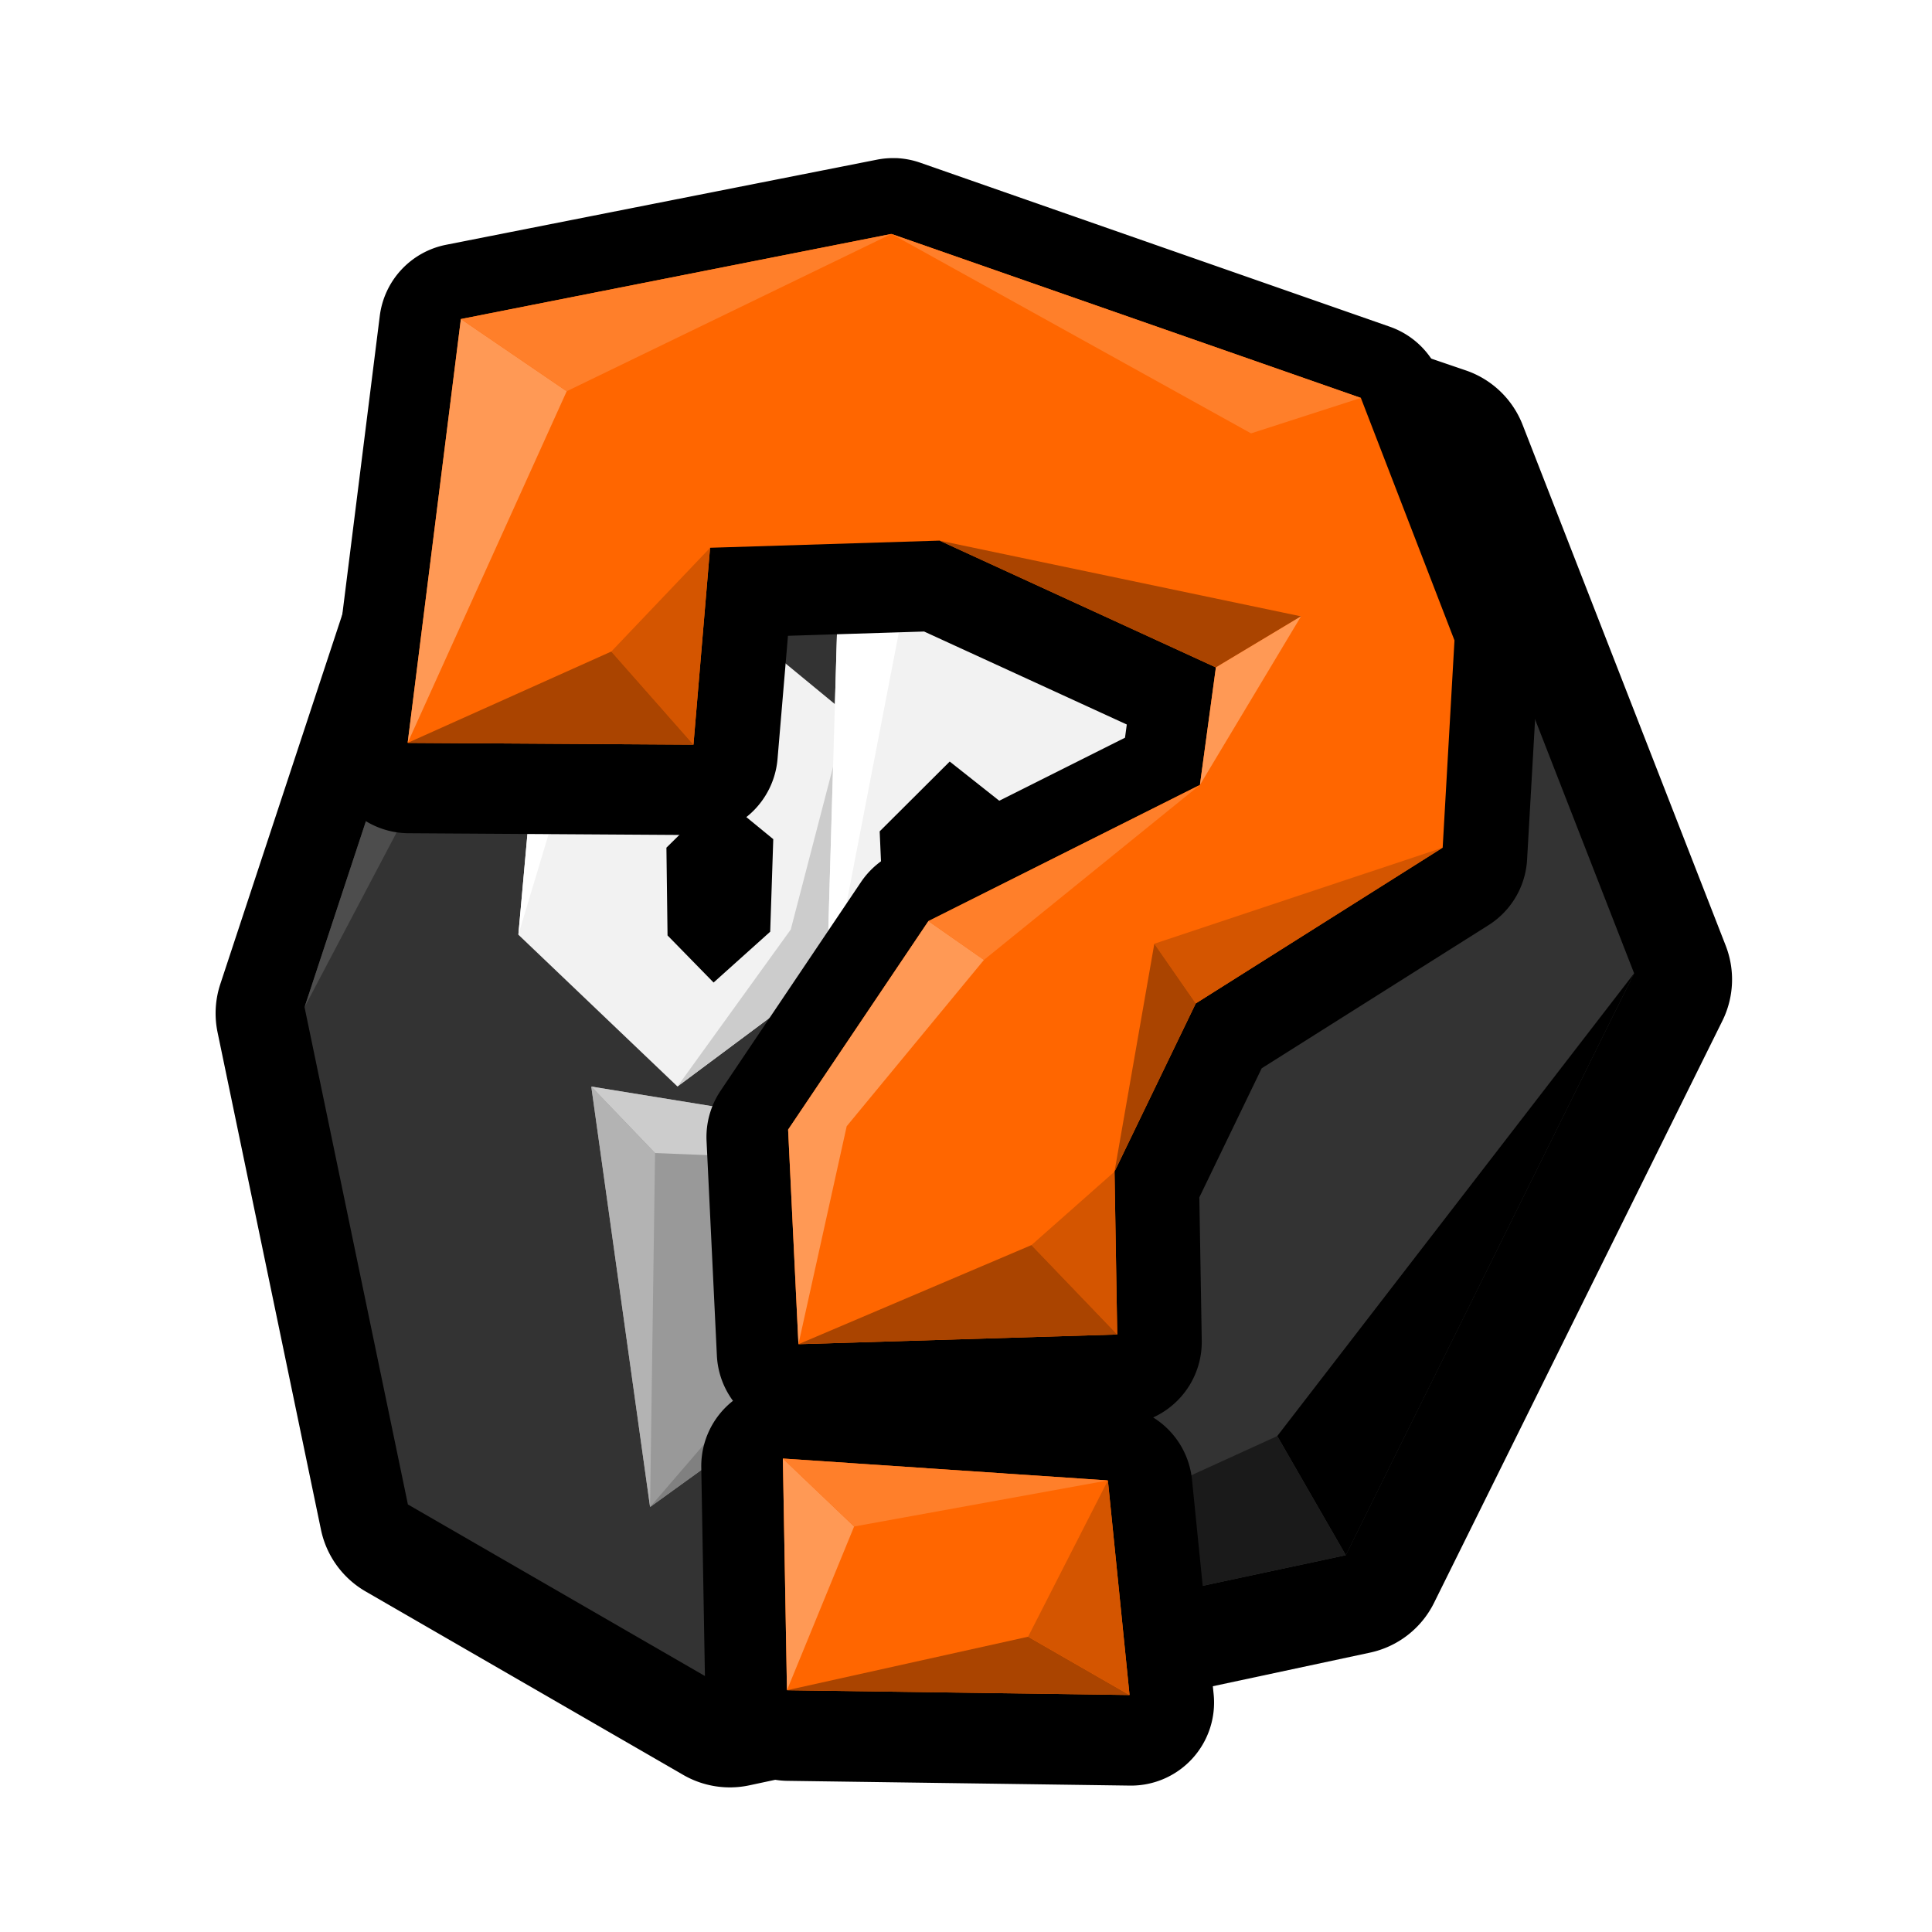 <?xml version="1.0" encoding="UTF-8" standalone="no"?>
<!-- Created with Inkscape (http://www.inkscape.org/) -->

<svg
   xmlns:dc="http://purl.org/dc/elements/1.1/"
   xmlns:cc="http://creativecommons.org/ns#"
   xmlns:rdf="http://www.w3.org/1999/02/22-rdf-syntax-ns#"
   xmlns:svg="http://www.w3.org/2000/svg"
   xmlns="http://www.w3.org/2000/svg"
   xmlns:sodipodi="http://sodipodi.sourceforge.net/DTD/sodipodi-0.dtd"
   xmlns:inkscape="http://www.inkscape.org/namespaces/inkscape"
   width="128"
   height="128"
   viewBox="0 0 128 128"
   version="1.1"
   id="svg6294"
   inkscape:version="0.92.3 (2405546, 2018-03-11)"
   sodipodi:docname="mystery_unlock.svg">
  <defs
     id="defs6288" />
  <sodipodi:namedview
     id="base"
     pagecolor="#ffffff"
     bordercolor="#666666"
     borderopacity="1.0"
     inkscape:pageopacity="0.0"
     inkscape:pageshadow="2"
     inkscape:zoom="2.1832557"
     inkscape:cx="15.209465"
     inkscape:cy="58.590742"
     inkscape:document-units="px"
     inkscape:current-layer="layer1"
     showgrid="false"
     units="px"
     inkscape:window-width="1366"
     inkscape:window-height="713"
     inkscape:window-x="0"
     inkscape:window-y="27"
     inkscape:window-maximized="1" />
  <g
     inkscape:label="Layer 1"
     inkscape:groupmode="layer"
     id="layer1"
     transform="translate(0,-994.52)">
    <path
       sodipodi:type="inkscape:offset"
       inkscape:radius="3.4059889"
       inkscape:original="M 660.07617 876.50391 L 643.82617 881.7793 L 636.86133 902.88477 L 640.63867 921.05078 L 652.23633 927.75 L 674.90234 922.9043 L 685.43359 901.64844 L 678.01562 882.625 L 660.07617 876.50391 z "
       style="fill:#000000;stroke:none;stroke-width:2.099px;stroke-linecap:butt;stroke-linejoin:miter;stroke-opacity:1"
       id="path2008-8-1-2"
       d="m 660.174,873.1 a 3.406,3.406 0 0 0 -1.148,0.164 l -16.25,5.275 a 3.406,3.406 0 0 0 -2.184,2.174 l -6.965,21.105 a 3.406,3.406 0 0 0 -0.1,1.76 l 3.777,18.166 A 3.406,3.406 0 0 0 638.936,924 l 11.598,6.699 a 3.406,3.406 0 0 0 2.416,0.381 l 22.666,-4.846 a 3.406,3.406 0 0 0 2.34,-1.818 l 10.531,-21.256 a 3.406,3.406 0 0 0 0.121,-2.75 l -7.418,-19.023 a 3.406,3.406 0 0 0 -2.074,-1.984 l -17.939,-6.121 a 3.406,3.406 0 0 0 -1.002,-0.182 z"
       transform="matrix(1.814,0,0,1.814,-1134.804,-576.177)" />
    <path
       style="fill:#333333;stroke:none;stroke-width:3.807px;stroke-linecap:butt;stroke-linejoin:miter;stroke-opacity:1"
       d="m 108.265,1059.005 -13.454,-34.5 -32.533,-11.099 -29.471,9.568 -12.63,38.274 6.848,32.946 21.035,12.15 41.103,-8.788 z"
       id="path2008-8-5"
       inkscape:connector-curvature="0"
       sodipodi:nodetypes="ccccccccc" />
    <path
       style="fill:#f2f2f2;stroke:none;stroke-width:4.792px;stroke-linecap:butt;stroke-linejoin:miter;stroke-opacity:1"
       d="m 34.343,1056.446 1.473,-16.348 9.782,-6.931 10.507,8.653 0.114,16.233 -11.336,8.45 z"
       id="path4497-9-9-4"
       inkscape:connector-curvature="0"
       sodipodi:nodetypes="ccccccc" />
    <path
       style="fill:#cccccc;stroke:none;stroke-width:2.795px;stroke-linecap:butt;stroke-linejoin:miter;stroke-opacity:1"
       d="m 56.105,1041.821 -3.715,14.282 -7.507,10.4 11.337,-8.45 z"
       id="path4507-4-1-26-0"
       inkscape:connector-curvature="0"
       sodipodi:nodetypes="ccccc" />
    <path
       style="fill:#ffffff;fill-opacity:1;stroke:none;stroke-width:2.795px;stroke-linecap:butt;stroke-linejoin:miter;stroke-opacity:1"
       d="m 45.598,1033.168 -6.839,8.601 -4.416,14.678 1.473,-16.348 z"
       id="path4503-2-6-5"
       inkscape:connector-curvature="0"
       sodipodi:nodetypes="ccccc" />
    <path
       style="fill:#000000;fill-opacity:1;stroke:none;stroke-width:1.935px;stroke-linecap:butt;stroke-linejoin:miter;stroke-opacity:1"
       d="m 44.226,1056.494 -0.074,-5.813 3.526,-3.477 3.553,2.913 -0.203,6.131 -3.751,3.367 z"
       id="path4528-0-7-4-9"
       inkscape:connector-curvature="0"
       sodipodi:nodetypes="ccccccc" />
    <path
       style="fill:#f2f2f2;stroke:none;stroke-width:4.792px;stroke-linecap:butt;stroke-linejoin:miter;stroke-opacity:1"
       d="m 54.722,1061.407 0.873,-29.81 13.86,-9.534 16.195,14.967 -2.291,26.836 -14.336,8.018 z"
       id="path4499-0-9-4"
       inkscape:connector-curvature="0"
       sodipodi:nodetypes="ccccccc" />
    <path
       style="fill:#cccccc;stroke:none;stroke-width:2.795px;stroke-linecap:butt;stroke-linejoin:miter;stroke-opacity:1"
       d="m 85.65,1037.03 -9.101,25.913 -7.525,8.941 14.336,-8.018 z"
       id="path4507-9-5-6"
       inkscape:connector-curvature="0"
       sodipodi:nodetypes="ccccc" />
    <path
       style="fill:#ffffff;fill-opacity:1;stroke:none;stroke-width:2.795px;stroke-linecap:butt;stroke-linejoin:miter;stroke-opacity:1"
       d="m 69.455,1022.062 -9.711,13.363 -5.022,25.982 0.873,-29.81 z"
       id="path4505-3-0-9"
       inkscape:connector-curvature="0"
       sodipodi:nodetypes="ccccc" />
    <path
       style="fill:#000000;fill-opacity:1;stroke:none;stroke-width:2.795px;stroke-linecap:butt;stroke-linejoin:miter;stroke-opacity:1"
       d="m 58.636,1057.722 -0.355,-8.123 4.64,-4.625 6.393,5.058 -0.348,4.974 -4.156,4.947 z"
       id="path4528-6-4-2"
       inkscape:connector-curvature="0"
       sodipodi:nodetypes="ccccccc" />
    <path
       style="fill:#999999;stroke:none;stroke-width:4.967px;stroke-linecap:butt;stroke-linejoin:miter;stroke-opacity:1"
       d="m 73.841,1072.142 -34.667,-5.634 3.895,27.856 z"
       id="path4495-0-8-2"
       inkscape:connector-curvature="0"
       sodipodi:nodetypes="cccc" />
    <path
       style="fill:#cccccc;fill-opacity:1;stroke:none;stroke-width:1.594px;stroke-linecap:butt;stroke-linejoin:miter;stroke-opacity:1"
       d="m 73.841,1072.142 -30.442,-1.23 -4.225,-4.405"
       id="path4834-6-7-4"
       inkscape:connector-curvature="0"
       sodipodi:nodetypes="ccc" />
    <path
       style="fill:#808080;fill-opacity:1;stroke:none;stroke-width:1.594px;stroke-linecap:butt;stroke-linejoin:miter;stroke-opacity:1"
       d="m 43.069,1094.363 11.619,-13.495 19.153,-8.726"
       id="path4836-2-17-7"
       inkscape:connector-curvature="0"
       sodipodi:nodetypes="ccc" />
    <path
       style="fill:#b3b3b3;fill-opacity:1;stroke:none;stroke-width:1.594px;stroke-linecap:butt;stroke-linejoin:miter;stroke-opacity:1"
       d="m 43.069,1094.363 0.33,-23.451 -4.225,-4.405"
       id="path4838-6-2-7"
       inkscape:connector-curvature="0"
       sodipodi:nodetypes="ccc" />
    <path
       style="fill:#4d4d4d;stroke:none;stroke-width:2.721px;stroke-linecap:butt;stroke-linejoin:miter;stroke-opacity:1"
       d="m 37.551,1028.272 -4.744,-5.298 -12.63,38.274 z"
       id="path2067-7-5"
       inkscape:connector-curvature="0"
       sodipodi:nodetypes="cccc" />
    <path
       style="fill:#666666;stroke:none;stroke-width:2.721px;stroke-linecap:butt;stroke-linejoin:miter;stroke-opacity:1"
       d="m 37.551,1028.272 24.727,-14.866 -29.471,9.568 z"
       id="path2069-2-4"
       inkscape:connector-curvature="0" />
    <path
       style="fill:#000000;stroke:none;stroke-width:2.721px;stroke-linecap:butt;stroke-linejoin:miter;stroke-opacity:1"
       d="m 108.265,1059.005 -23.644,30.658 4.543,7.894 z"
       id="path2239-2-8"
       inkscape:connector-curvature="0" />
    <path
       style="fill:#1a1a1a;stroke:none;stroke-width:2.721px;stroke-linecap:butt;stroke-linejoin:miter;stroke-opacity:1"
       d="m 84.621,1089.663 -36.56,16.681 41.103,-8.788 z"
       id="path2241-6-1"
       inkscape:connector-curvature="0" />
    <path
       transform="matrix(1.814,0,0,1.814,-320.734,-908.266)"
       sodipodi:type="inkscape:offset"
       inkscape:radius="3.032671"
       inkscape:original="M 209.41992 1057.752 L 193.69141 1060.8594 L 191.74805 1076.3438 L 202.1875 1076.4102 L 202.79492 1069.2188 L 211.17969 1068.957 L 221.27344 1073.5879 L 220.68945 1077.8828 L 210.77148 1082.8555 L 205.64648 1090.4727 L 206.02344 1098.3105 L 217.66992 1097.957 L 217.57031 1092.0059 L 220.53906 1085.8613 L 229.55859 1080.1719 L 229.99023 1072.6016 L 226.57031 1063.7422 L 209.41992 1057.752 z M 205.45508 1102.4883 L 205.60352 1110.9531 L 218.11914 1111.127 L 217.32812 1103.2891 L 205.45508 1102.4883 z "
       style="fill:#000000;stroke:none;stroke-width:0.975px;stroke-linecap:butt;stroke-linejoin:miter;stroke-opacity:1"
       id="path938-3-2"
       d="m 209.529,1054.721 a 3.033,3.033 0 0 0 -0.697,0.057 l -15.729,3.107 a 3.033,3.033 0 0 0 -2.422,2.598 l -1.943,15.484 a 3.033,3.033 0 0 0 2.99,3.41 l 10.439,0.066 a 3.033,3.033 0 0 0 3.041,-2.777 l 0.381,-4.5 4.973,-0.156 7.402,3.396 -0.065,0.482 -8.488,4.256 a 3.033,3.033 0 0 0 -1.156,1.018 l -5.125,7.617 a 3.033,3.033 0 0 0 -0.514,1.84 l 0.377,7.838 a 3.033,3.033 0 0 0 0.588,1.65 3.033,3.033 0 0 0 -1.158,2.434 l 0.148,8.465 a 3.033,3.033 0 0 0 2.988,2.98 l 12.516,0.174 a 3.033,3.033 0 0 0 3.061,-3.338 l -0.791,-7.838 a 3.033,3.033 0 0 0 -1.418,-2.27 3.033,3.033 0 0 0 1.775,-2.809 l -0.088,-5.23 2.277,-4.713 8.283,-5.227 a 3.033,3.033 0 0 0 1.41,-2.393 l 0.432,-7.57 a 3.033,3.033 0 0 0 -0.197,-1.264 l -3.42,-8.859 a 3.033,3.033 0 0 0 -1.83,-1.772 l -17.15,-5.99 a 3.033,3.033 0 0 0 -0.891,-0.168 z" />
    <path
       style="fill:#ff6600;stroke:none;stroke-width:1.769px;stroke-linecap:butt;stroke-linejoin:miter;stroke-opacity:1"
       d="m 27.008,1043.738 18.935,0.118 1.101,-13.045 15.205,-0.474 18.306,8.4 -1.058,7.787 -17.988,9.021 -9.295,13.816 0.684,14.216 21.121,-0.643 -0.18,-10.793 5.383,-11.143 16.359,-10.32 0.782,-13.73 -6.202,-16.066 -31.103,-10.864 -28.524,5.639 z"
       id="path938-8"
       inkscape:connector-curvature="0"
       sodipodi:nodetypes="cccccccccccccccccc" />
    <path
       style="fill:#ff6600;stroke:none;stroke-width:1.769px;stroke-linecap:butt;stroke-linejoin:miter;stroke-opacity:1"
       d="m 51.867,1091.152 21.533,1.45 1.435,14.217 -22.697,-0.317 z"
       id="path940-93"
       inkscape:connector-curvature="0"
       sodipodi:nodetypes="ccccc" />
    <path
       style="fill:#ff9955;stroke:none;stroke-width:1.769px;stroke-linecap:butt;stroke-linejoin:miter;stroke-opacity:1"
       d="m 27.008,1043.738 10.538,-23.297 -7.011,-4.784 z"
       id="path942-6"
       inkscape:connector-curvature="0"
       sodipodi:nodetypes="cccc" />
    <path
       style="fill:#ff7f2a;stroke:none;stroke-width:1.769px;stroke-linecap:butt;stroke-linejoin:miter;stroke-opacity:1"
       d="m 37.546,1020.441 21.514,-10.422 -28.524,5.638 z"
       id="path944-8"
       inkscape:connector-curvature="0"
       sodipodi:nodetypes="cccc" />
    <path
       style="fill:#ff7f2a;stroke:none;stroke-width:1.769px;stroke-linecap:butt;stroke-linejoin:miter;stroke-opacity:1"
       d="m 59.059,1010.019 23.826,13.213 7.277,-2.349 z"
       id="path946-0"
       inkscape:connector-curvature="0"
       sodipodi:nodetypes="cccc" />
    <path
       style="fill:#d45500;stroke:none;stroke-width:1.769px;stroke-linecap:butt;stroke-linejoin:miter;stroke-opacity:1"
       d="m 47.045,1030.812 -6.544,6.873 5.443,6.172 z"
       id="path948-2"
       inkscape:connector-curvature="0"
       sodipodi:nodetypes="cccc" />
    <path
       style="fill:#aa4400;stroke:none;stroke-width:1.769px;stroke-linecap:butt;stroke-linejoin:miter;stroke-opacity:1"
       d="m 27.008,1043.738 13.493,-6.053 5.443,6.172 z"
       id="path950-1"
       inkscape:connector-curvature="0"
       sodipodi:nodetypes="cccc" />
    <path
       style="fill:#aa4400;stroke:none;stroke-width:1.769px;stroke-linecap:butt;stroke-linejoin:miter;stroke-opacity:1"
       d="m 62.25,1030.338 23.945,5.016 -5.639,3.385 z"
       id="path952-0"
       inkscape:connector-curvature="0"
       sodipodi:nodetypes="cccc" />
    <path
       style="fill:#ff9955;stroke:none;stroke-width:1.769px;stroke-linecap:butt;stroke-linejoin:miter;stroke-opacity:1"
       d="m 86.195,1035.354 -6.697,11.171 1.058,-7.786 z"
       id="path954-5"
       inkscape:connector-curvature="0"
       sodipodi:nodetypes="cccc" />
    <path
       style="fill:#d45500;stroke:none;stroke-width:1.769px;stroke-linecap:butt;stroke-linejoin:miter;stroke-opacity:1"
       d="m 95.583,1050.679 -19.105,6.367 2.747,3.953 z"
       id="path956-1"
       inkscape:connector-curvature="0" />
    <path
       style="fill:#aa4400;stroke:none;stroke-width:1.769px;stroke-linecap:butt;stroke-linejoin:miter;stroke-opacity:1"
       d="m 76.477,1057.045 -2.637,15.096 5.383,-11.143 z"
       id="path958-1"
       inkscape:connector-curvature="0" />
    <path
       style="fill:#d45500;stroke:none;stroke-width:1.769px;stroke-linecap:butt;stroke-linejoin:miter;stroke-opacity:1"
       d="m 73.841,1072.142 -5.505,4.87 5.684,5.922 z"
       id="path960-0"
       inkscape:connector-curvature="0"
       sodipodi:nodetypes="cccc" />
    <path
       style="fill:#aa4400;stroke:none;stroke-width:1.769px;stroke-linecap:butt;stroke-linejoin:miter;stroke-opacity:1"
       d="m 68.336,1077.011 -15.437,6.566 21.121,-0.643 z"
       id="path962-8"
       inkscape:connector-curvature="0"
       sodipodi:nodetypes="cccc" />
    <path
       style="fill:#ff9955;stroke:none;stroke-width:1.769px;stroke-linecap:butt;stroke-linejoin:miter;stroke-opacity:1"
       d="m 52.215,1069.361 0.684,14.216 3.197,-14.442 9.093,-11.018 -3.679,-2.572 z"
       id="path964-5"
       inkscape:connector-curvature="0"
       sodipodi:nodetypes="cccccc" />
    <path
       style="fill:#ff7f2a;stroke:none;stroke-width:1.769px;stroke-linecap:butt;stroke-linejoin:miter;stroke-opacity:1"
       d="m 65.189,1058.117 14.309,-11.593 -17.988,9.021 z"
       id="path966-0"
       inkscape:connector-curvature="0"
       sodipodi:nodetypes="cccc" />
    <path
       style="fill:#ff9955;stroke:none;stroke-width:1.769px;stroke-linecap:butt;stroke-linejoin:miter;stroke-opacity:1"
       d="m 52.138,1106.503 4.449,-10.848 -4.72,-4.503 z"
       id="path968-6"
       inkscape:connector-curvature="0"
       sodipodi:nodetypes="cccc" />
    <path
       style="fill:#ff7f2a;stroke:none;stroke-width:1.769px;stroke-linecap:butt;stroke-linejoin:miter;stroke-opacity:1"
       d="m 56.587,1095.655 16.813,-3.053 -21.533,-1.45 z"
       id="path970-4"
       inkscape:connector-curvature="0"
       sodipodi:nodetypes="cccc" />
    <path
       style="fill:#aa4400;stroke:none;stroke-width:1.769px;stroke-linecap:butt;stroke-linejoin:miter;stroke-opacity:1"
       d="m 52.138,1106.503 15.977,-3.546 6.721,3.863 z"
       id="path972-6"
       inkscape:connector-curvature="0"
       sodipodi:nodetypes="cccc" />
    <path
       style="fill:#d45500;stroke:none;stroke-width:1.769px;stroke-linecap:butt;stroke-linejoin:miter;stroke-opacity:1"
       d="m 68.115,1102.957 5.285,-10.354 1.435,14.217 z"
       id="path974-2"
       inkscape:connector-curvature="0"
       sodipodi:nodetypes="cccc" />
  </g>
</svg>
